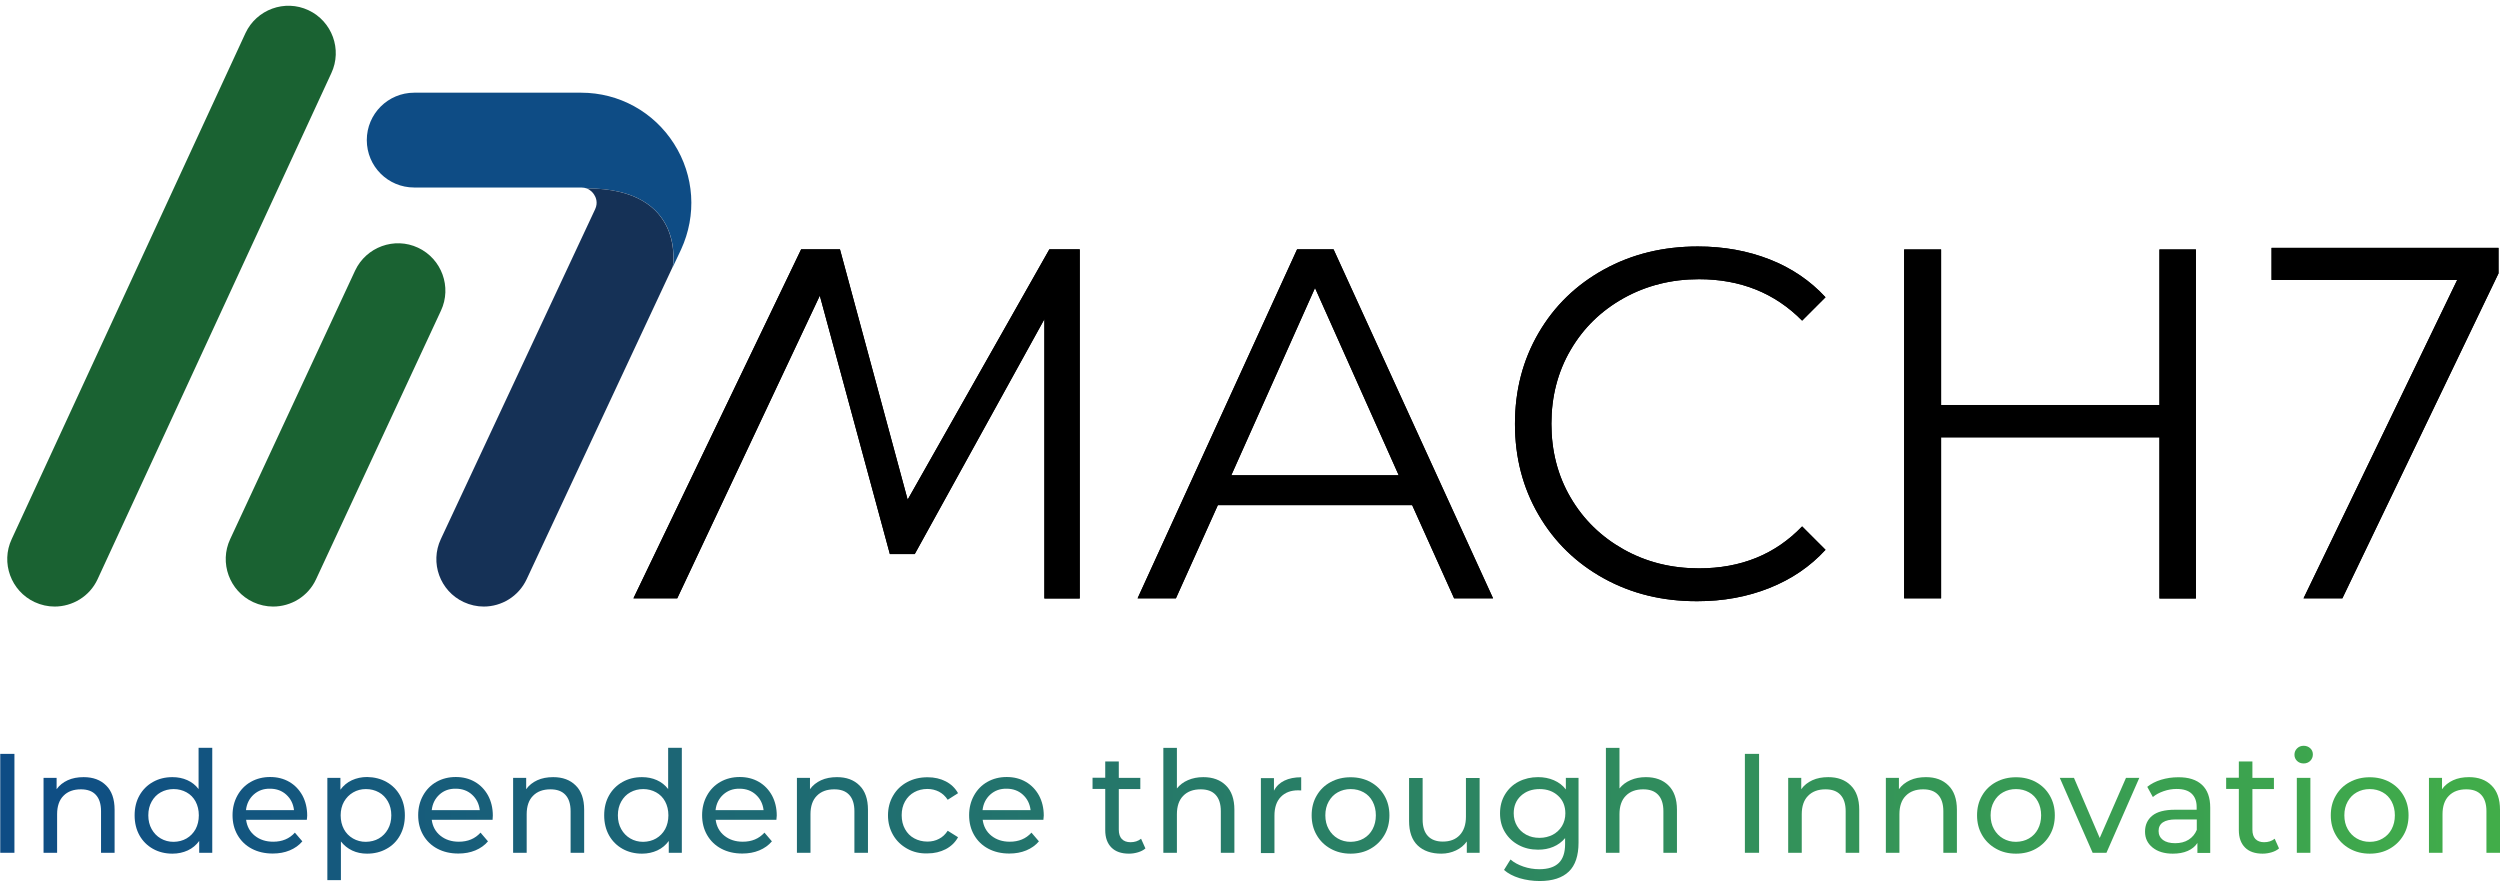 <svg xmlns="http://www.w3.org/2000/svg" xmlns:xlink="http://www.w3.org/1999/xlink" id="Layer_1" x="0px" y="0px" viewBox="0 0 2009.3 710.5" style="enable-background:new 0 0 2009.3 710.5;" xml:space="preserve"><style type="text/css">	.st0{fill:#1A6232;}	.st1{fill:#0E4C85;}	.st2{fill:#153156;}	.st3{fill:url(#SVGID_1_);}	.st4{fill:url(#SVGID_2_);}	.st5{fill:url(#SVGID_3_);}	.st6{fill:url(#SVGID_4_);}	.st7{fill:url(#SVGID_5_);}	.st8{fill:url(#SVGID_6_);}	.st9{fill:url(#SVGID_7_);}	.st10{fill:url(#SVGID_8_);}	.st11{fill:url(#SVGID_9_);}	.st12{fill:url(#SVGID_10_);}	.st13{fill:url(#SVGID_11_);}	.st14{fill:url(#SVGID_12_);}	.st15{fill:url(#SVGID_13_);}	.st16{fill:url(#SVGID_14_);}	.st17{fill:url(#SVGID_15_);}	.st18{fill:url(#SVGID_16_);}	.st19{fill:url(#SVGID_17_);}	.st20{fill:url(#SVGID_18_);}	.st21{fill:url(#SVGID_19_);}	.st22{fill:url(#SVGID_20_);}	.st23{fill:url(#SVGID_21_);}	.st24{fill:url(#SVGID_22_);}	.st25{fill:url(#SVGID_23_);}	.st26{fill:url(#SVGID_24_);}	.st27{fill:url(#SVGID_25_);}	.st28{fill:url(#SVGID_26_);}	.st29{fill:url(#SVGID_27_);}	.st30{fill:url(#SVGID_28_);}	.st31{fill:url(#SVGID_29_);}</style><g>	<g>		<g>			<path d="M867.8,200.5v280.5h-28.4V256.5L735.2,445.3h-20l-56.3-207.7L544.3,480.9h-35.2l134.8-280.5h31.2l54.4,201.2l113.9-201.2    H867.8z"></path>			<path d="M1135,406H978.8l-33.7,74.9h-30.8l128.2-280.5h29.3L1200,480.9h-31.3L1135,406z M1124.2,382l-67.3-150.6L989.6,382    H1124.2z"></path>			<path d="M1289.1,464.9c-22.3-12.3-39.8-29.3-52.5-51.1c-12.7-21.8-19-46.1-19-73.1c0-27,6.3-51.3,19-73.1    c12.7-21.8,30.3-38.8,52.7-51.1c22.4-12.3,47.5-18.4,75.3-18.4c20.8,0,40.1,3.5,57.7,10.4c17.6,6.9,32.6,17.1,44.9,30.4    l-18.8,18.8c-21.9-22.2-49.6-33.3-82.9-33.3c-22.2,0-42.3,5.1-60.5,15.2c-18.2,10.2-32.4,24-42.7,41.7    c-10.3,17.6-15.4,37.4-15.4,59.3s5.1,41.7,15.4,59.3c10.3,17.6,24.5,31.5,42.7,41.7c18.2,10.2,38.3,15.2,60.5,15.2    c33.7,0,61.3-11.2,82.9-33.7l18.8,18.8c-12.3,13.4-27.3,23.6-45.1,30.7c-17.8,7.1-37.1,10.6-57.9,10.6    C1336.4,483.3,1311.4,477.2,1289.1,464.9z"></path>			<path d="M1764.9,200.5v280.5h-29.3V351.5h-175.5v129.4h-29.7V200.5h29.7v125h175.5v-125H1764.9z"></path>		</g>		<path class="st0" d="M219.5,487.5c-5.4,0-10.9-1.2-16.1-3.6c-19-8.9-27.3-31.6-18.4-50.6l100.4-215.8c8.9-19,31.6-27.3,50.6-18.4   c19,8.9,27.3,31.6,18.4,50.6L254,465.6C247.6,479.4,233.9,487.5,219.5,487.5z"></path>		<g>			<path class="st1" d="M541.7,115.5c-16.3-25.6-44.2-41-74.6-41H332.9c-21,0-38.1,17-38.1,38.1s17,38.1,38.1,38.1h134.3    c1.6,0,3,0.3,4.3,0.7l0,0c80.5,0,69.3,63.1,69.3,63.1l6.6-14C560.1,172.9,558.1,141.2,541.7,115.5z"></path>			<path class="st2" d="M471.4,151.4L471.4,151.4c3.2,1.2,5.1,3.4,6.1,5c1.4,2.1,3.3,6.5,0.8,11.8L354.3,433.3    c-8.9,19-0.7,41.7,18.4,50.6c5.2,2.4,10.7,3.6,16.1,3.6c14.3,0,28-8.1,34.5-22l117.4-251.1C540.7,214.5,551.9,151.4,471.4,151.4z    "></path>		</g>		<path class="st0" d="M43.9,487.5c-5.4,0-10.9-1.2-16.1-3.6c-19-8.9-27.3-31.6-18.4-50.6L197.3,26.6c8.9-19,31.6-27.3,50.6-18.4   c19,8.9,27.3,31.6,18.4,50.6L78.4,465.6C72,479.4,58.2,487.5,43.9,487.5z"></path>		<path d="M2008.1,199.2v20.5l-125.5,261.2h-31.2L1974.9,225h-148.1v0h-1.1v-25.8H2008.1z"></path>		<g>			<path d="M867.8,200.5v280.5h-28.4V256.5L735.2,445.3h-20l-56.3-207.7L544.3,480.9h-35.2l134.8-280.5h31.2l54.4,201.2l113.9-201.2    H867.8z"></path>			<path d="M1135,406H978.8l-33.7,74.9h-30.8l128.2-280.5h29.3L1200,480.9h-31.3L1135,406z M1124.2,382l-67.3-150.6L989.6,382    H1124.2z"></path>			<path d="M1289.1,464.9c-22.3-12.3-39.8-29.3-52.5-51.1c-12.7-21.8-19-46.1-19-73.1c0-27,6.3-51.3,19-73.1    c12.7-21.8,30.3-38.8,52.7-51.1c22.4-12.3,47.5-18.4,75.3-18.4c20.8,0,40.1,3.5,57.7,10.4c17.6,6.9,32.6,17.1,44.9,30.4    l-18.8,18.8c-21.9-22.2-49.6-33.3-82.9-33.3c-22.2,0-42.3,5.1-60.5,15.2c-18.2,10.2-32.4,24-42.7,41.7    c-10.3,17.6-15.4,37.4-15.4,59.3s5.1,41.7,15.4,59.3c10.3,17.6,24.5,31.5,42.7,41.7c18.2,10.2,38.3,15.2,60.5,15.2    c33.7,0,61.3-11.2,82.9-33.7l18.8,18.8c-12.3,13.4-27.3,23.6-45.1,30.7c-17.8,7.1-37.1,10.6-57.9,10.6    C1336.4,483.3,1311.4,477.2,1289.1,464.9z"></path>			<path d="M1764.9,200.5v280.5h-29.3V351.5h-175.5v129.4h-29.7V200.5h29.7v125h175.5v-125H1764.9z"></path>		</g>		<path d="M2008.1,199.2v20.5l-125.5,261.2h-31.2L1974.9,225h-148.1v0h-1.1v-25.8H2008.1z"></path>	</g>	<g>		<g>			<linearGradient id="SVGID_1_" gradientUnits="userSpaceOnUse" x1="0.201" y1="653.77" x2="2009.263" y2="653.77">				<stop offset="0" style="stop-color:#0E4C85"></stop>				<stop offset="1" style="stop-color:#41AD49"></stop>			</linearGradient>			<path class="st3" d="M0.2,605.9h11.4v79.5H0.2V605.9z"></path>			<linearGradient id="SVGID_2_" gradientUnits="userSpaceOnUse" x1="0.201" y1="653.77" x2="2009.263" y2="653.77">				<stop offset="0" style="stop-color:#0E4C85"></stop>				<stop offset="1" style="stop-color:#41AD49"></stop>			</linearGradient>			<path class="st4" d="M85.3,631.3c4.5,4.4,6.8,10.9,6.8,19.5v34.6H81.2V652c0-5.8-1.4-10.2-4.2-13.2c-2.8-3-6.8-4.4-12-4.4    c-5.9,0-10.6,1.7-14,5.2c-3.4,3.4-5.1,8.4-5.1,14.8v31H35v-60.2h10.5v9.1c2.2-3.1,5.2-5.5,8.9-7.2c3.7-1.7,8-2.5,12.8-2.5    C74.8,624.6,80.8,626.8,85.3,631.3z"></path>			<linearGradient id="SVGID_3_" gradientUnits="userSpaceOnUse" x1="0.201" y1="653.77" x2="2009.263" y2="653.77">				<stop offset="0" style="stop-color:#0E4C85"></stop>				<stop offset="1" style="stop-color:#41AD49"></stop>			</linearGradient>			<path class="st5" d="M170.6,601.1v84.3h-10.5v-9.5c-2.4,3.3-5.5,5.9-9.2,7.6c-3.7,1.7-7.8,2.6-12.3,2.6c-5.8,0-11.1-1.3-15.7-3.9    c-4.6-2.6-8.2-6.2-10.8-10.8c-2.6-4.7-3.9-10-3.9-16.1c0-6.1,1.3-11.4,3.9-16c2.6-4.6,6.2-8.2,10.8-10.8    c4.6-2.6,9.8-3.9,15.7-3.9c4.3,0,8.3,0.8,11.9,2.4c3.6,1.6,6.7,4,9.1,7.2v-33.2H170.6z M149.9,673.9c3.1-1.8,5.5-4.3,7.3-7.5    c1.7-3.2,2.6-6.9,2.6-11.1c0-4.2-0.9-7.9-2.6-11.1c-1.7-3.2-4.2-5.7-7.3-7.4c-3.1-1.7-6.6-2.6-10.3-2.6c-3.9,0-7.3,0.9-10.4,2.6    c-3.1,1.7-5.5,4.2-7.3,7.4c-1.8,3.2-2.7,6.9-2.7,11.1c0,4.2,0.9,7.9,2.7,11.1c1.8,3.2,4.2,5.7,7.3,7.5c3.1,1.8,6.5,2.7,10.4,2.7    C143.4,676.5,146.8,675.7,149.9,673.9z"></path>			<linearGradient id="SVGID_4_" gradientUnits="userSpaceOnUse" x1="0.201" y1="653.77" x2="2009.263" y2="653.77">				<stop offset="0" style="stop-color:#0E4C85"></stop>				<stop offset="1" style="stop-color:#41AD49"></stop>			</linearGradient>			<path class="st6" d="M246.6,658.9h-48.8c0.7,5.3,3,9.6,7,12.8c4,3.2,8.9,4.8,14.8,4.8c7.2,0,13-2.4,17.4-7.3l6,7    c-2.7,3.2-6.1,5.6-10.2,7.3c-4.1,1.7-8.6,2.5-13.6,2.5c-6.4,0-12-1.3-16.9-3.9c-4.9-2.6-8.7-6.3-11.4-11c-2.7-4.7-4-10-4-15.9    c0-5.8,1.3-11.1,3.9-15.8c2.6-4.7,6.2-8.4,10.8-11c4.6-2.6,9.8-3.9,15.5-3.9c5.8,0,10.9,1.3,15.4,3.9c4.5,2.6,8,6.3,10.6,11    c2.5,4.7,3.8,10.1,3.8,16.1C246.8,656.5,246.8,657.6,246.6,658.9z M203.9,638.6c-3.5,3.2-5.6,7.3-6.2,12.5h38.6    c-0.6-5.1-2.7-9.2-6.2-12.4c-3.5-3.2-7.9-4.8-13.1-4.8C211.8,633.8,207.5,635.4,203.9,638.6z"></path>			<linearGradient id="SVGID_5_" gradientUnits="userSpaceOnUse" x1="0.201" y1="653.77" x2="2009.263" y2="653.77">				<stop offset="0" style="stop-color:#0E4C85"></stop>				<stop offset="1" style="stop-color:#41AD49"></stop>			</linearGradient>			<path class="st7" d="M310.7,628.5c4.6,2.6,8.2,6.2,10.8,10.8c2.6,4.6,3.9,10,3.9,16c0,6.1-1.3,11.4-3.9,16.1    c-2.6,4.7-6.2,8.3-10.8,10.8c-4.6,2.6-9.8,3.9-15.7,3.9c-4.3,0-8.3-0.8-11.9-2.5c-3.6-1.7-6.6-4.1-9.1-7.3v31.1h-10.9v-82.2h10.5    v9.5c2.4-3.3,5.5-5.9,9.2-7.6c3.7-1.7,7.8-2.6,12.3-2.6C300.8,624.6,306.1,625.9,310.7,628.5z M304.5,673.9    c3.1-1.8,5.5-4.3,7.3-7.5c1.8-3.2,2.7-6.9,2.7-11.1c0-4.2-0.9-7.9-2.7-11.1c-1.8-3.2-4.2-5.7-7.3-7.4c-3.1-1.7-6.5-2.6-10.4-2.6    c-3.8,0-7.2,0.9-10.3,2.7c-3.1,1.8-5.5,4.3-7.3,7.4c-1.8,3.2-2.7,6.9-2.7,11c0,4.2,0.9,7.9,2.6,11.1c1.7,3.2,4.2,5.7,7.3,7.5    c3.1,1.8,6.6,2.7,10.3,2.7C298,676.5,301.4,675.7,304.5,673.9z"></path>			<linearGradient id="SVGID_6_" gradientUnits="userSpaceOnUse" x1="0.201" y1="653.77" x2="2009.263" y2="653.77">				<stop offset="0" style="stop-color:#0E4C85"></stop>				<stop offset="1" style="stop-color:#41AD49"></stop>			</linearGradient>			<path class="st8" d="M395.9,658.9H347c0.7,5.3,3,9.6,7,12.8c4,3.2,8.9,4.8,14.8,4.8c7.2,0,13-2.4,17.4-7.3l6,7    c-2.7,3.2-6.1,5.6-10.2,7.3c-4.1,1.7-8.6,2.5-13.6,2.5c-6.4,0-12-1.3-16.9-3.9c-4.9-2.6-8.7-6.3-11.4-11c-2.7-4.7-4-10-4-15.9    c0-5.8,1.3-11.1,3.9-15.8c2.6-4.7,6.2-8.4,10.8-11c4.6-2.6,9.8-3.9,15.5-3.9c5.8,0,10.9,1.3,15.4,3.9c4.5,2.6,8,6.3,10.6,11    c2.5,4.7,3.8,10.1,3.8,16.1C396.1,656.5,396,657.6,395.9,658.9z M353.2,638.6c-3.5,3.2-5.6,7.3-6.2,12.5h38.6    c-0.6-5.1-2.7-9.2-6.2-12.4c-3.5-3.2-7.9-4.8-13.1-4.8C361.1,633.8,356.7,635.4,353.2,638.6z"></path>			<linearGradient id="SVGID_7_" gradientUnits="userSpaceOnUse" x1="0.201" y1="653.77" x2="2009.263" y2="653.77">				<stop offset="0" style="stop-color:#0E4C85"></stop>				<stop offset="1" style="stop-color:#41AD49"></stop>			</linearGradient>			<path class="st9" d="M462.7,631.3c4.5,4.4,6.8,10.9,6.8,19.5v34.6h-10.9V652c0-5.8-1.4-10.2-4.2-13.2c-2.8-3-6.8-4.4-12-4.4    c-5.9,0-10.6,1.7-14,5.2c-3.4,3.4-5.1,8.4-5.1,14.8v31h-10.9v-60.2h10.5v9.1c2.2-3.1,5.2-5.5,8.9-7.2c3.7-1.7,8-2.5,12.8-2.5    C452.2,624.6,458.2,626.8,462.7,631.3z"></path>			<linearGradient id="SVGID_8_" gradientUnits="userSpaceOnUse" x1="0.201" y1="653.77" x2="2009.263" y2="653.77">				<stop offset="0" style="stop-color:#0E4C85"></stop>				<stop offset="1" style="stop-color:#41AD49"></stop>			</linearGradient>			<path class="st10" d="M548,601.1v84.3h-10.5v-9.5c-2.4,3.3-5.5,5.9-9.2,7.6c-3.7,1.7-7.8,2.6-12.3,2.6c-5.8,0-11.1-1.3-15.7-3.9    c-4.6-2.6-8.2-6.2-10.8-10.8c-2.6-4.7-3.9-10-3.9-16.1c0-6.1,1.3-11.4,3.9-16c2.6-4.6,6.2-8.2,10.8-10.8    c4.6-2.6,9.8-3.9,15.7-3.9c4.3,0,8.3,0.8,11.9,2.4c3.6,1.6,6.7,4,9.1,7.2v-33.2H548z M527.3,673.9c3.1-1.8,5.5-4.3,7.3-7.5    c1.7-3.2,2.6-6.9,2.6-11.1c0-4.2-0.9-7.9-2.6-11.1c-1.7-3.2-4.2-5.7-7.3-7.4c-3.1-1.7-6.6-2.6-10.3-2.6c-3.9,0-7.3,0.9-10.4,2.6    c-3.1,1.7-5.5,4.2-7.3,7.4c-1.8,3.2-2.7,6.9-2.7,11.1c0,4.2,0.9,7.9,2.7,11.1c1.8,3.2,4.2,5.7,7.3,7.5c3.1,1.8,6.5,2.7,10.4,2.7    C520.8,676.5,524.2,675.7,527.3,673.9z"></path>			<linearGradient id="SVGID_9_" gradientUnits="userSpaceOnUse" x1="0.201" y1="653.77" x2="2009.263" y2="653.77">				<stop offset="0" style="stop-color:#0E4C85"></stop>				<stop offset="1" style="stop-color:#41AD49"></stop>			</linearGradient>			<path class="st11" d="M624,658.9h-48.8c0.7,5.3,3,9.6,7,12.8c4,3.2,8.9,4.8,14.8,4.8c7.2,0,13-2.4,17.4-7.3l6,7    c-2.7,3.2-6.1,5.6-10.2,7.3c-4.1,1.7-8.6,2.5-13.6,2.5c-6.4,0-12-1.3-16.9-3.9c-4.9-2.6-8.7-6.3-11.4-11c-2.7-4.7-4-10-4-15.9    c0-5.8,1.3-11.1,3.9-15.8c2.6-4.7,6.2-8.4,10.8-11c4.6-2.6,9.8-3.9,15.5-3.9c5.8,0,10.9,1.3,15.4,3.9c4.5,2.6,8,6.3,10.6,11    c2.5,4.7,3.8,10.1,3.8,16.1C624.2,656.5,624.1,657.6,624,658.9z M581.3,638.6c-3.5,3.2-5.6,7.3-6.2,12.5h38.6    c-0.6-5.1-2.7-9.2-6.2-12.4c-3.5-3.2-7.9-4.8-13.1-4.8C589.2,633.8,584.9,635.4,581.3,638.6z"></path>			<linearGradient id="SVGID_10_" gradientUnits="userSpaceOnUse" x1="0.201" y1="653.77" x2="2009.263" y2="653.77">				<stop offset="0" style="stop-color:#0E4C85"></stop>				<stop offset="1" style="stop-color:#41AD49"></stop>			</linearGradient>			<path class="st12" d="M690.8,631.3c4.5,4.4,6.8,10.9,6.8,19.5v34.6h-10.9V652c0-5.8-1.4-10.2-4.2-13.2c-2.8-3-6.8-4.4-12-4.4    c-5.9,0-10.6,1.7-14,5.2c-3.4,3.4-5.1,8.4-5.1,14.8v31h-10.9v-60.2h10.5v9.1c2.2-3.1,5.2-5.5,8.9-7.2c3.7-1.7,8-2.5,12.8-2.5    C680.3,624.6,686.3,626.8,690.8,631.3z"></path>			<linearGradient id="SVGID_11_" gradientUnits="userSpaceOnUse" x1="0.201" y1="653.77" x2="2009.263" y2="653.77">				<stop offset="0" style="stop-color:#0E4C85"></stop>				<stop offset="1" style="stop-color:#41AD49"></stop>			</linearGradient>			<path class="st13" d="M729.1,682.1c-4.8-2.7-8.6-6.3-11.3-11c-2.7-4.7-4.1-9.9-4.1-15.8s1.4-11.2,4.1-15.8    c2.7-4.7,6.5-8.3,11.3-10.9c4.8-2.6,10.3-3.9,16.4-3.9c5.5,0,10.3,1.1,14.6,3.3c4.3,2.2,7.6,5.4,9.9,9.5l-8.3,5.3    c-1.9-2.9-4.2-5-7-6.5c-2.8-1.4-5.9-2.2-9.3-2.2c-3.9,0-7.5,0.9-10.6,2.6c-3.1,1.7-5.6,4.2-7.4,7.4c-1.8,3.2-2.7,6.9-2.7,11.1    c0,4.2,0.9,8,2.7,11.2c1.8,3.2,4.2,5.7,7.4,7.4c3.1,1.7,6.7,2.6,10.6,2.6c3.4,0,6.5-0.7,9.3-2.2c2.8-1.4,5.1-3.6,7-6.5l8.3,5.2    c-2.3,4.2-5.7,7.4-9.9,9.6c-4.3,2.2-9.1,3.4-14.6,3.4C739.4,686.1,733.9,684.8,729.1,682.1z"></path>			<linearGradient id="SVGID_12_" gradientUnits="userSpaceOnUse" x1="0.201" y1="653.77" x2="2009.263" y2="653.77">				<stop offset="0" style="stop-color:#0E4C85"></stop>				<stop offset="1" style="stop-color:#41AD49"></stop>			</linearGradient>			<path class="st14" d="M838.6,658.9h-48.8c0.7,5.3,3,9.6,7,12.8c4,3.2,8.9,4.8,14.8,4.8c7.2,0,13-2.4,17.4-7.3l6,7    c-2.7,3.2-6.1,5.6-10.2,7.3c-4.1,1.7-8.6,2.5-13.6,2.5c-6.4,0-12-1.3-16.9-3.9c-4.9-2.6-8.7-6.3-11.4-11c-2.7-4.7-4-10-4-15.9    c0-5.8,1.3-11.1,3.9-15.8c2.6-4.7,6.2-8.4,10.8-11c4.6-2.6,9.8-3.9,15.5-3.9c5.8,0,10.9,1.3,15.4,3.9c4.5,2.6,8,6.3,10.6,11    c2.5,4.7,3.8,10.1,3.8,16.1C838.8,656.5,838.7,657.6,838.6,658.9z M795.9,638.6c-3.5,3.2-5.6,7.3-6.2,12.5h38.6    c-0.6-5.1-2.7-9.2-6.2-12.4c-3.5-3.2-7.9-4.8-13.1-4.8C803.8,633.8,799.5,635.4,795.9,638.6z"></path>			<linearGradient id="SVGID_13_" gradientUnits="userSpaceOnUse" x1="0.201" y1="653.77" x2="2009.263" y2="653.77">				<stop offset="0" style="stop-color:#0E4C85"></stop>				<stop offset="1" style="stop-color:#41AD49"></stop>			</linearGradient>			<path class="st15" d="M920.6,681.9c-1.6,1.4-3.6,2.4-5.9,3.1c-2.3,0.7-4.8,1.1-7.3,1.1c-6.1,0-10.8-1.6-14.1-4.9    c-3.3-3.3-5-7.9-5-14v-33.1h-10.2v-9h10.2V612h10.9v13.2h17.3v9h-17.3v32.6c0,3.3,0.8,5.8,2.4,7.5c1.6,1.7,4,2.6,7,2.6    c3.3,0,6.2-0.9,8.5-2.8L920.6,681.9z"></path>			<linearGradient id="SVGID_14_" gradientUnits="userSpaceOnUse" x1="0.201" y1="653.77" x2="2009.263" y2="653.77">				<stop offset="0" style="stop-color:#0E4C85"></stop>				<stop offset="1" style="stop-color:#41AD49"></stop>			</linearGradient>			<path class="st16" d="M985.3,631.3c4.5,4.4,6.8,10.9,6.8,19.5v34.6h-10.9V652c0-5.8-1.4-10.2-4.2-13.2c-2.8-3-6.8-4.4-12-4.4    c-5.9,0-10.6,1.7-14,5.2c-3.4,3.4-5.1,8.4-5.1,14.8v31h-10.9v-84.3h10.9v32.6c2.3-2.9,5.2-5.1,8.9-6.7c3.7-1.6,7.8-2.4,12.3-2.4    C974.7,624.6,980.8,626.8,985.3,631.3z"></path>			<linearGradient id="SVGID_15_" gradientUnits="userSpaceOnUse" x1="0.201" y1="653.77" x2="2009.263" y2="653.77">				<stop offset="0" style="stop-color:#0E4C85"></stop>				<stop offset="1" style="stop-color:#41AD49"></stop>			</linearGradient>			<path class="st17" d="M1032.3,627.4c3.7-1.8,8.2-2.7,13.5-2.7v10.6c-0.6-0.1-1.4-0.1-2.5-0.1c-5.9,0-10.5,1.8-13.9,5.3    c-3.4,3.5-5.1,8.5-5.1,15.1v30h-10.9v-60.2h10.5v10.1C1025.8,631.8,1028.6,629.2,1032.3,627.4z"></path>			<linearGradient id="SVGID_16_" gradientUnits="userSpaceOnUse" x1="0.201" y1="653.77" x2="2009.263" y2="653.77">				<stop offset="0" style="stop-color:#0E4C85"></stop>				<stop offset="1" style="stop-color:#41AD49"></stop>			</linearGradient>			<path class="st18" d="M1069.4,682.1c-4.8-2.7-8.5-6.3-11.2-11c-2.7-4.7-4-9.9-4-15.8s1.3-11.2,4-15.8c2.7-4.7,6.4-8.3,11.2-10.9    c4.8-2.6,10.1-3.9,16.1-3.9c6,0,11.3,1.3,16.1,3.9c4.7,2.6,8.4,6.2,11.1,10.9c2.7,4.7,4,9.9,4,15.8s-1.3,11.2-4,15.8    c-2.7,4.7-6.4,8.3-11.1,11c-4.7,2.7-10.1,4-16.1,4C1079.6,686.1,1074.2,684.8,1069.4,682.1z M1096,673.9c3.1-1.8,5.5-4.3,7.2-7.5    c1.7-3.2,2.6-6.9,2.6-11.1c0-4.2-0.9-7.9-2.6-11.1c-1.7-3.2-4.1-5.7-7.2-7.4c-3.1-1.7-6.5-2.6-10.4-2.6c-3.9,0-7.3,0.9-10.4,2.6    c-3.1,1.7-5.5,4.2-7.3,7.4c-1.8,3.2-2.7,6.9-2.7,11.1c0,4.2,0.9,7.9,2.7,11.1c1.8,3.2,4.2,5.7,7.3,7.5c3.1,1.8,6.5,2.7,10.4,2.7    C1089.4,676.5,1092.9,675.7,1096,673.9z"></path>			<linearGradient id="SVGID_17_" gradientUnits="userSpaceOnUse" x1="0.201" y1="653.77" x2="2009.263" y2="653.77">				<stop offset="0" style="stop-color:#0E4C85"></stop>				<stop offset="1" style="stop-color:#41AD49"></stop>			</linearGradient>			<path class="st19" d="M1189.2,625.2v60.2h-10.3v-9.1c-2.2,3.1-5.1,5.5-8.7,7.2c-3.6,1.7-7.5,2.6-11.8,2.6c-8,0-14.4-2.2-19-6.6    c-4.6-4.4-6.9-11-6.9-19.6v-34.6h10.9v33.4c0,5.8,1.4,10.2,4.2,13.2c2.8,3,6.8,4.5,12,4.5c5.8,0,10.3-1.7,13.6-5.2    c3.3-3.5,5-8.4,5-14.8v-31.1H1189.2z"></path>			<linearGradient id="SVGID_18_" gradientUnits="userSpaceOnUse" x1="0.201" y1="653.77" x2="2009.263" y2="653.77">				<stop offset="0" style="stop-color:#0E4C85"></stop>				<stop offset="1" style="stop-color:#41AD49"></stop>			</linearGradient>			<path class="st20" d="M1268.7,625.2v52c0,10.5-2.6,18.3-7.8,23.3c-5.2,5-13,7.6-23.4,7.6c-5.7,0-11.1-0.8-16.2-2.3    c-5.2-1.6-9.3-3.8-12.5-6.6l5.2-8.4c2.8,2.4,6.3,4.3,10.4,5.7c4.1,1.4,8.4,2.1,12.8,2.1c7,0,12.2-1.7,15.6-5    c3.4-3.3,5.1-8.4,5.1-15.2v-4.8c-2.6,3.1-5.7,5.4-9.5,7c-3.7,1.6-7.8,2.3-12.2,2.3c-5.8,0-11-1.2-15.6-3.7    c-4.7-2.5-8.3-5.9-11-10.3c-2.7-4.4-4-9.5-4-15.2c0-5.7,1.3-10.7,4-15.2c2.7-4.4,6.3-7.9,11-10.3c4.7-2.4,9.9-3.6,15.6-3.6    c4.5,0,8.8,0.8,12.7,2.5c3.9,1.7,7.1,4.1,9.6,7.4v-9.3H1268.7z M1248,670.9c3.1-1.7,5.6-4,7.4-7c1.8-3,2.7-6.4,2.7-10.2    c0-5.8-1.9-10.5-5.8-14.1c-3.9-3.6-8.8-5.4-14.9-5.4c-6.1,0-11.1,1.8-15,5.4c-3.9,3.6-5.8,8.3-5.8,14.1c0,3.8,0.9,7.2,2.7,10.2    c1.8,3,4.2,5.3,7.4,7c3.1,1.7,6.7,2.5,10.7,2.5C1241.3,673.4,1244.8,672.5,1248,670.9z"></path>			<linearGradient id="SVGID_19_" gradientUnits="userSpaceOnUse" x1="0.201" y1="653.77" x2="2009.263" y2="653.77">				<stop offset="0" style="stop-color:#0E4C85"></stop>				<stop offset="1" style="stop-color:#41AD49"></stop>			</linearGradient>			<path class="st21" d="M1341,631.3c4.5,4.4,6.8,10.9,6.8,19.5v34.6h-10.9V652c0-5.8-1.4-10.2-4.2-13.2c-2.8-3-6.8-4.4-12-4.4    c-5.9,0-10.6,1.7-14,5.2c-3.4,3.4-5.1,8.4-5.1,14.8v31h-10.9v-84.3h10.9v32.6c2.3-2.9,5.2-5.1,8.9-6.7c3.7-1.6,7.8-2.4,12.3-2.4    C1330.4,624.6,1336.5,626.8,1341,631.3z"></path>			<linearGradient id="SVGID_20_" gradientUnits="userSpaceOnUse" x1="0.201" y1="653.77" x2="2009.263" y2="653.77">				<stop offset="0" style="stop-color:#0E4C85"></stop>				<stop offset="1" style="stop-color:#41AD49"></stop>			</linearGradient>			<path class="st22" d="M1402.4,605.9h11.4v79.5h-11.4V605.9z"></path>			<linearGradient id="SVGID_21_" gradientUnits="userSpaceOnUse" x1="0.201" y1="653.77" x2="2009.263" y2="653.77">				<stop offset="0" style="stop-color:#0E4C85"></stop>				<stop offset="1" style="stop-color:#41AD49"></stop>			</linearGradient>			<path class="st23" d="M1487.5,631.3c4.5,4.4,6.8,10.9,6.8,19.5v34.6h-10.9V652c0-5.8-1.4-10.2-4.2-13.2c-2.8-3-6.8-4.4-12-4.4    c-5.9,0-10.6,1.7-14,5.2c-3.4,3.4-5.1,8.4-5.1,14.8v31h-10.9v-60.2h10.5v9.1c2.2-3.1,5.2-5.5,8.9-7.2c3.7-1.7,8-2.5,12.8-2.5    C1477,624.6,1483,626.8,1487.5,631.3z"></path>			<linearGradient id="SVGID_22_" gradientUnits="userSpaceOnUse" x1="0.201" y1="653.77" x2="2009.263" y2="653.77">				<stop offset="0" style="stop-color:#0E4C85"></stop>				<stop offset="1" style="stop-color:#41AD49"></stop>			</linearGradient>			<path class="st24" d="M1566,631.3c4.5,4.4,6.8,10.9,6.8,19.5v34.6h-10.9V652c0-5.8-1.4-10.2-4.2-13.2c-2.8-3-6.8-4.4-12-4.4    c-5.9,0-10.6,1.7-14,5.2c-3.4,3.4-5.1,8.4-5.1,14.8v31h-10.9v-60.2h10.5v9.1c2.2-3.1,5.2-5.5,8.9-7.2c3.7-1.7,8-2.5,12.8-2.5    C1555.5,624.6,1561.5,626.8,1566,631.3z"></path>			<linearGradient id="SVGID_23_" gradientUnits="userSpaceOnUse" x1="0.201" y1="653.77" x2="2009.263" y2="653.77">				<stop offset="0" style="stop-color:#0E4C85"></stop>				<stop offset="1" style="stop-color:#41AD49"></stop>			</linearGradient>			<path class="st25" d="M1604.2,682.1c-4.8-2.7-8.5-6.3-11.2-11c-2.7-4.7-4-9.9-4-15.8s1.3-11.2,4-15.8c2.7-4.7,6.4-8.3,11.2-10.9    c4.8-2.6,10.1-3.9,16.1-3.9c6,0,11.3,1.3,16.1,3.9c4.7,2.6,8.4,6.2,11.1,10.9c2.7,4.7,4,9.9,4,15.8s-1.3,11.2-4,15.8    c-2.7,4.7-6.4,8.3-11.1,11c-4.7,2.7-10.1,4-16.1,4C1614.3,686.1,1608.9,684.8,1604.2,682.1z M1630.7,673.9    c3.1-1.8,5.5-4.3,7.2-7.5c1.7-3.2,2.6-6.9,2.6-11.1c0-4.2-0.9-7.9-2.6-11.1c-1.7-3.2-4.1-5.7-7.2-7.4c-3.1-1.7-6.5-2.6-10.4-2.6    c-3.9,0-7.3,0.9-10.4,2.6c-3.1,1.7-5.5,4.2-7.3,7.4c-1.8,3.2-2.7,6.9-2.7,11.1c0,4.2,0.9,7.9,2.7,11.1c1.8,3.2,4.2,5.7,7.3,7.5    c3.1,1.8,6.5,2.7,10.4,2.7C1624.2,676.5,1627.6,675.7,1630.7,673.9z"></path>			<linearGradient id="SVGID_24_" gradientUnits="userSpaceOnUse" x1="0.201" y1="653.77" x2="2009.263" y2="653.77">				<stop offset="0" style="stop-color:#0E4C85"></stop>				<stop offset="1" style="stop-color:#41AD49"></stop>			</linearGradient>			<path class="st26" d="M1719.4,625.2l-26.4,60.2h-11.1l-26.4-60.2h11.4l20.7,48.3l21.1-48.3H1719.4z"></path>			<linearGradient id="SVGID_25_" gradientUnits="userSpaceOnUse" x1="0.201" y1="653.77" x2="2009.263" y2="653.77">				<stop offset="0" style="stop-color:#0E4C85"></stop>				<stop offset="1" style="stop-color:#41AD49"></stop>			</linearGradient>			<path class="st27" d="M1769.8,630.8c4.4,4.1,6.6,10.2,6.6,18.3v36.4h-10.3v-8c-1.8,2.8-4.4,4.9-7.8,6.4c-3.4,1.5-7.4,2.2-12,2.2    c-6.7,0-12.1-1.6-16.2-4.9c-4.1-3.3-6.1-7.5-6.1-12.8c0-5.3,1.9-9.6,5.8-12.8c3.9-3.2,10-4.8,18.4-4.8h17.3v-2.2    c0-4.7-1.4-8.3-4.1-10.8c-2.7-2.5-6.7-3.7-12-3.7c-3.6,0-7,0.6-10.5,1.8c-3.4,1.2-6.3,2.7-8.6,4.7l-4.5-8.2    c3.1-2.5,6.8-4.4,11.1-5.7c4.3-1.3,8.9-2,13.7-2C1759,624.6,1765.4,626.7,1769.8,630.8z M1759,674.9c3-1.9,5.2-4.5,6.6-7.9v-8.4    h-16.8c-9.2,0-13.9,3.1-13.9,9.3c0,3,1.2,5.4,3.5,7.2c2.3,1.7,5.6,2.6,9.8,2.6C1752.4,677.7,1756,676.8,1759,674.9z"></path>			<linearGradient id="SVGID_26_" gradientUnits="userSpaceOnUse" x1="0.201" y1="653.77" x2="2009.263" y2="653.77">				<stop offset="0" style="stop-color:#0E4C85"></stop>				<stop offset="1" style="stop-color:#41AD49"></stop>			</linearGradient>			<path class="st28" d="M1831.7,681.9c-1.6,1.4-3.6,2.4-5.9,3.1c-2.3,0.7-4.8,1.1-7.3,1.1c-6.1,0-10.8-1.6-14.1-4.9    c-3.3-3.3-5-7.9-5-14v-33.1h-10.2v-9h10.2V612h10.9v13.2h17.3v9h-17.3v32.6c0,3.3,0.8,5.8,2.4,7.5c1.6,1.7,4,2.6,7,2.6    c3.3,0,6.2-0.9,8.5-2.8L1831.7,681.9z"></path>			<linearGradient id="SVGID_27_" gradientUnits="userSpaceOnUse" x1="0.201" y1="653.77" x2="2009.263" y2="653.77">				<stop offset="0" style="stop-color:#0E4C85"></stop>				<stop offset="1" style="stop-color:#41AD49"></stop>			</linearGradient>			<path class="st29" d="M1846.2,611.6c-1.4-1.4-2.1-3-2.1-5c0-2,0.7-3.7,2.1-5.1c1.4-1.4,3.2-2.1,5.3-2.1c2.1,0,3.9,0.7,5.3,2    c1.4,1.3,2.1,3,2.1,4.9c0,2-0.7,3.8-2.1,5.2c-1.4,1.4-3.2,2.1-5.3,2.1C1849.3,613.6,1847.6,612.9,1846.2,611.6z M1846,625.2h10.9    v60.2H1846V625.2z"></path>			<linearGradient id="SVGID_28_" gradientUnits="userSpaceOnUse" x1="0.201" y1="653.77" x2="2009.263" y2="653.77">				<stop offset="0" style="stop-color:#0E4C85"></stop>				<stop offset="1" style="stop-color:#41AD49"></stop>			</linearGradient>			<path class="st30" d="M1888.5,682.1c-4.8-2.7-8.5-6.3-11.2-11c-2.7-4.7-4-9.9-4-15.8s1.3-11.2,4-15.8c2.7-4.7,6.4-8.3,11.2-10.9    c4.8-2.6,10.1-3.9,16.1-3.9c6,0,11.3,1.3,16.1,3.9c4.7,2.6,8.4,6.2,11.1,10.9c2.7,4.7,4,9.9,4,15.8s-1.3,11.2-4,15.8    c-2.7,4.7-6.4,8.3-11.1,11c-4.7,2.7-10.1,4-16.1,4C1898.7,686.1,1893.3,684.8,1888.5,682.1z M1915,673.9c3.1-1.8,5.5-4.3,7.2-7.5    c1.7-3.2,2.6-6.9,2.6-11.1c0-4.2-0.9-7.9-2.6-11.1c-1.7-3.2-4.1-5.7-7.2-7.4c-3.1-1.7-6.5-2.6-10.4-2.6s-7.3,0.9-10.4,2.6    c-3.1,1.7-5.5,4.2-7.3,7.4c-1.8,3.2-2.7,6.9-2.7,11.1c0,4.2,0.9,7.9,2.7,11.1c1.8,3.2,4.2,5.7,7.3,7.5c3.1,1.8,6.5,2.7,10.4,2.7    S1912,675.7,1915,673.9z"></path>			<linearGradient id="SVGID_29_" gradientUnits="userSpaceOnUse" x1="0.201" y1="653.77" x2="2009.263" y2="653.77">				<stop offset="0" style="stop-color:#0E4C85"></stop>				<stop offset="1" style="stop-color:#41AD49"></stop>			</linearGradient>			<path class="st31" d="M2002.5,631.3c4.5,4.4,6.8,10.9,6.8,19.5v34.6h-10.9V652c0-5.8-1.4-10.2-4.2-13.2c-2.8-3-6.8-4.4-12-4.4    c-5.9,0-10.6,1.7-14,5.2c-3.4,3.4-5.1,8.4-5.1,14.8v31h-10.9v-60.2h10.5v9.1c2.2-3.1,5.2-5.5,8.9-7.2c3.7-1.7,8-2.5,12.8-2.5    C1991.9,624.6,1998,626.8,2002.5,631.3z"></path>		</g>	</g></g></svg>